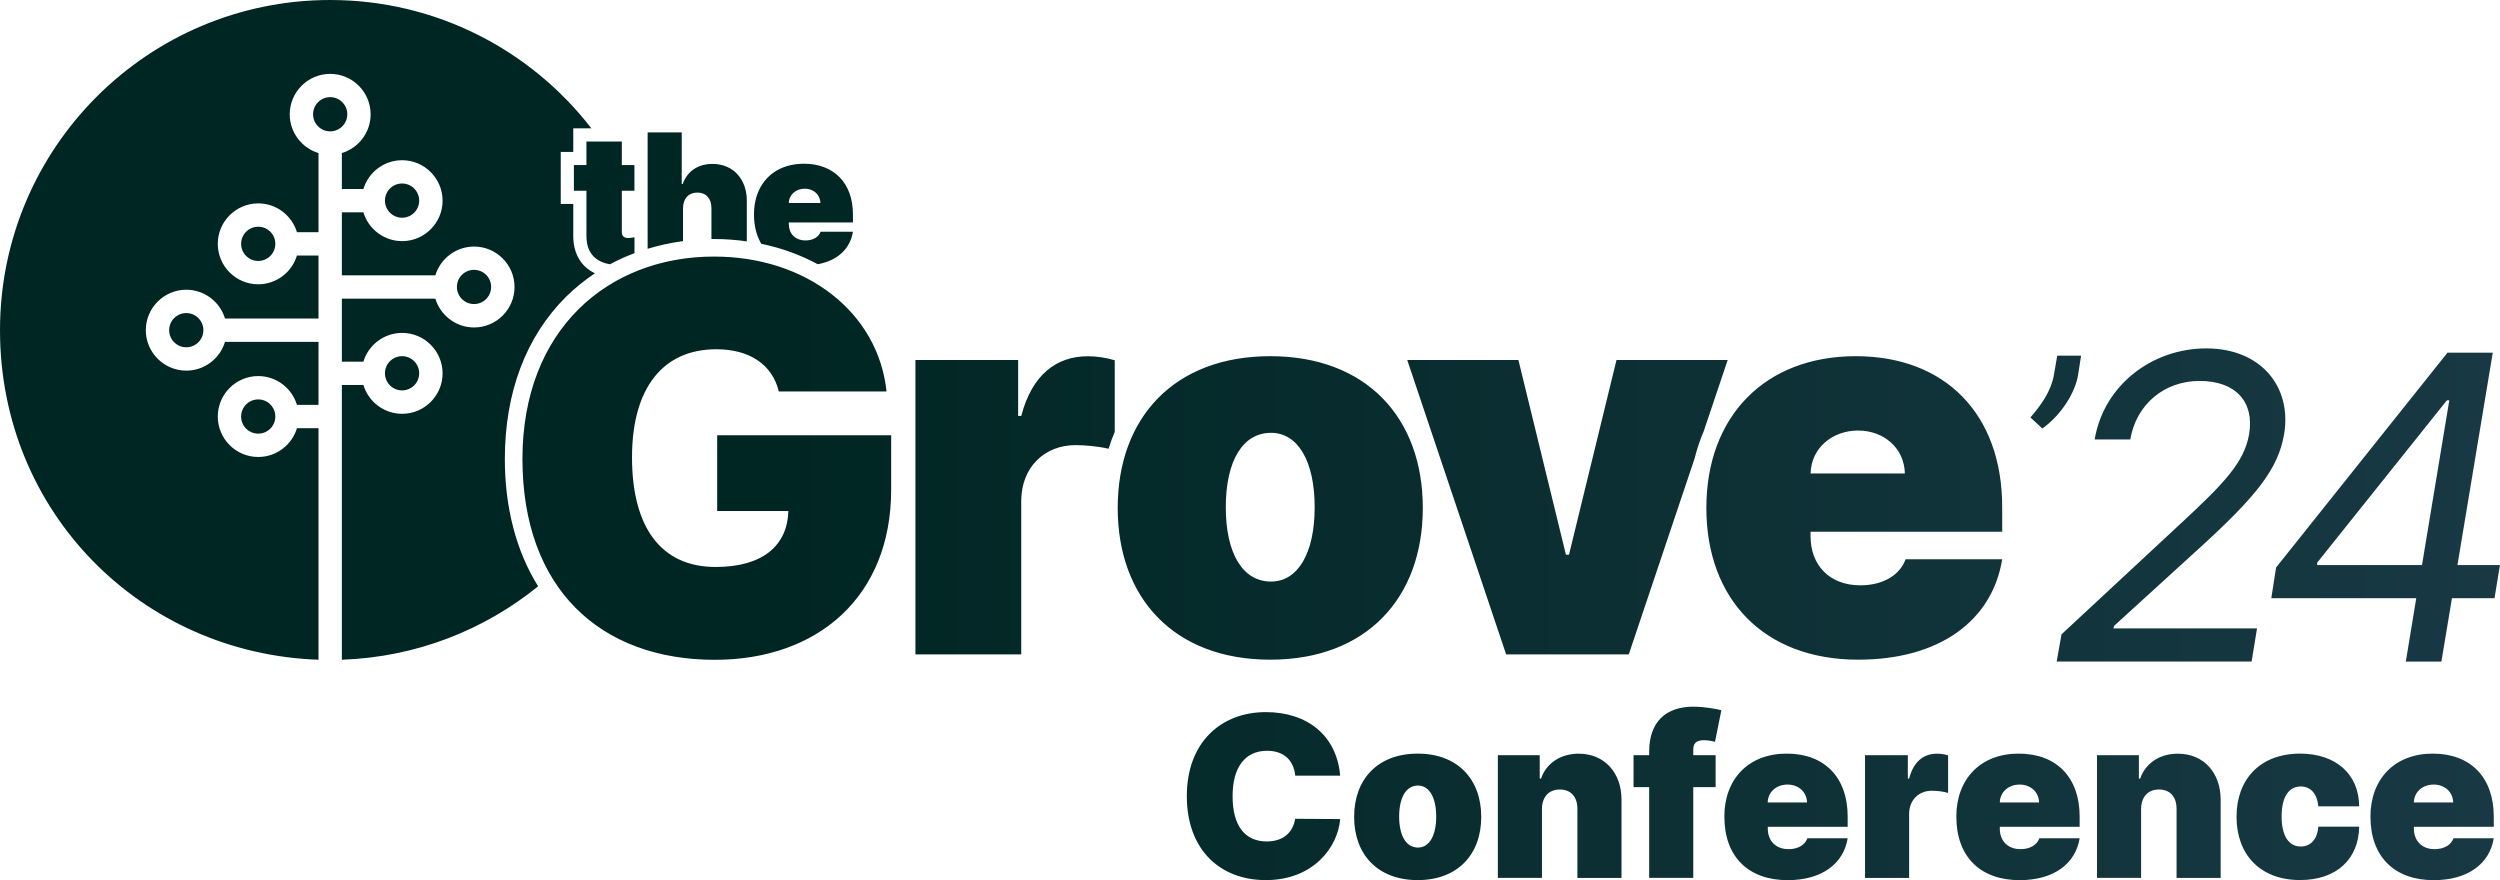 <?xml version="1.0" encoding="UTF-8"?>
<svg xmlns="http://www.w3.org/2000/svg" xmlns:xlink="http://www.w3.org/1999/xlink" id="Layer_2" viewBox="0 0 404.78 142.5">
  <defs>
    <style>.cls-1{fill:url(#linear-gradient);stroke-width:0px;}</style>
    <linearGradient id="linear-gradient" x1="0" y1="71.25" x2="404.78" y2="71.25" gradientUnits="userSpaceOnUse">
      <stop offset=".31" stop-color="#002623"></stop>
      <stop offset="1" stop-color="#183944"></stop>
    </linearGradient>
  </defs>
  <g id="Layer_1-2">
    <path class="cls-1" d="M209.71,125.59c-.21-2.4-1.78-4.03-4.55-4.03-3.62,0-5.59,2.74-5.59,7.34,0,4.86,2.03,7.34,5.53,7.34,2.64,0,4.24-1.41,4.6-3.67l7.29.05c-.36,4.5-4.29,9.88-12.05,9.88-7.29,0-12.78-4.8-12.78-13.6s5.64-13.6,12.78-13.6c6.67,0,11.48,3.72,12.05,10.29h-7.29ZM219.25,132.26c0-6.1,3.83-10.24,10.29-10.24s10.29,4.14,10.29,10.24-3.83,10.24-10.29,10.24-10.29-4.14-10.29-10.24ZM232.54,132.21c0-3.12-1.14-5.02-2.95-5.02-1.91,0-3.05,1.9-3.05,5.02s1.14,5.02,3.05,5.02c1.81,0,2.95-1.9,2.95-5.02ZM249.66,142.14h-7.14v-19.86h6.78v3.78h.21c.87-2.51,3.18-4.03,6.1-4.03,4.21,0,6.94,3.13,6.93,7.45v12.67h-7.14v-11.17c.01-1.96-1.05-3.15-2.84-3.15s-2.88,1.19-2.9,3.15v11.17ZM277.78,127.45h-3.62v14.69h-7.14v-14.69h-2.53v-5.17h2.53v-.57c0-4.91,2.79-7.29,7.14-7.29,1.81,0,3.72.36,4.55.57l-1.03,5.12c-.52-.16-1.29-.26-1.81-.26-1.35,0-1.71.62-1.71,1.55v.88h3.62v5.17ZM279.19,132.26c0-6.15,3.93-10.24,10.09-10.24s9.88,3.87,9.88,10.19v1.66h-12.93v.31c0,1.91,1.24,3.31,3.36,3.31,1.46,0,2.64-.63,3.05-1.76h6.52c-.67,4.14-4.21,6.78-9.72,6.78-6.36,0-10.24-3.81-10.24-10.24ZM292.58,129.93c-.04-1.71-1.38-2.9-3.16-2.9s-3.17,1.18-3.21,2.9h6.36ZM301.97,122.28h6.93v3.78h.21c.72-2.79,2.38-4.03,4.5-4.03.62,0,1.24.1,1.81.27v6.09c-.71-.25-1.9-.36-2.64-.36-2.11,0-3.67,1.5-3.67,3.78v10.34h-7.14v-19.86ZM316.75,132.26c0-6.15,3.93-10.24,10.09-10.24s9.88,3.87,9.88,10.19v1.66h-12.93v.31c0,1.91,1.24,3.31,3.36,3.31,1.46,0,2.64-.63,3.05-1.76h6.52c-.67,4.14-4.22,6.78-9.72,6.78-6.36,0-10.24-3.81-10.24-10.24ZM330.15,129.93c-.04-1.71-1.38-2.9-3.15-2.9s-3.17,1.18-3.21,2.9h6.36ZM346.67,142.14h-7.14v-19.86h6.78v3.78h.21c.87-2.51,3.18-4.03,6.1-4.03,4.22,0,6.94,3.13,6.93,7.45v12.67h-7.14v-11.17c.01-1.96-1.05-3.15-2.84-3.15s-2.88,1.19-2.9,3.15v11.17ZM362.12,132.26c0-6.1,3.83-10.24,10.29-10.24,5.84,0,9.53,3.36,9.57,8.53h-6.62c-.19-2.08-1.27-3.21-2.84-3.21-1.88,0-3.1,1.6-3.1,4.86s1.23,4.86,3.1,4.86c1.56,0,2.69-1.12,2.84-3.21h6.62c-.08,5.26-3.68,8.64-9.57,8.64-6.47,0-10.29-4.14-10.29-10.24ZM383.8,132.26c0-6.15,3.93-10.24,10.09-10.24s9.88,3.87,9.88,10.19v1.66h-12.93v.31c0,1.91,1.24,3.31,3.36,3.31,1.46,0,2.64-.63,3.05-1.76h6.52c-.67,4.14-4.22,6.78-9.72,6.78-6.36,0-10.24-3.81-10.24-10.24ZM397.2,129.93c-.04-1.71-1.38-2.9-3.16-2.9s-3.17,1.18-3.21,2.9h6.36ZM91.67,48.03c1.43-1.41,2.99-2.67,4.66-3.78-2.29-1.09-3.55-3.25-3.51-6.18v-5.05h-2.03v-8.42h2.03v-3.82h2.93C85.98,8.14,70.67,0,53.46,0,23.93,0,0,23.93,0,53.46s22.93,52.36,51.57,53.36v-37.49h-3.49c-.81,2.69-3.32,4.66-6.27,4.66-3.61,0-6.55-2.94-6.55-6.55s2.94-6.55,6.55-6.55c2.95,0,5.46,1.97,6.27,4.66h3.49v-10.2h-15.14c-.81,2.69-3.31,4.66-6.27,4.66-3.61,0-6.55-2.94-6.55-6.55s2.94-6.55,6.55-6.55c2.95,0,5.46,1.97,6.27,4.66h15.14v-10.2h-3.49c-.81,2.69-3.32,4.66-6.27,4.66-3.61,0-6.55-2.94-6.55-6.55s2.94-6.55,6.55-6.55c2.95,0,5.46,1.97,6.27,4.66h3.49v-12.81c-2.69-.81-4.66-3.32-4.66-6.27,0-3.61,2.94-6.55,6.55-6.55s6.55,2.94,6.55,6.55c0,2.95-1.97,5.46-4.66,6.27v5.82h3.49c.81-2.69,3.31-4.66,6.27-4.66,3.61,0,6.55,2.94,6.55,6.55s-2.94,6.55-6.55,6.55c-2.95,0-5.46-1.97-6.27-4.66h-3.49v10.2h15.14c.81-2.69,3.32-4.66,6.27-4.66,3.61,0,6.55,2.94,6.55,6.55s-2.94,6.55-6.55,6.55c-2.95,0-5.46-1.97-6.27-4.66h-15.14v10.2h3.49c.81-2.69,3.31-4.66,6.27-4.66,3.61,0,6.55,2.94,6.55,6.55s-2.94,6.55-6.55,6.55c-2.95,0-5.46-1.97-6.27-4.66h-3.49v44.48c12.03-.42,23.04-4.81,31.78-11.89-3.54-5.68-5.39-12.7-5.39-20.63,0-10.74,3.43-19.83,9.93-26.27ZM67.87,32.48c0-1.53-1.24-2.77-2.77-2.77s-2.77,1.24-2.77,2.77,1.24,2.77,2.77,2.77,2.77-1.24,2.77-2.77ZM79.52,46.46c0-1.53-1.24-2.77-2.77-2.77s-2.77,1.24-2.77,2.77,1.24,2.77,2.77,2.77,2.77-1.24,2.77-2.77ZM39.04,39.48c0,1.53,1.24,2.77,2.77,2.77s2.77-1.24,2.77-2.77-1.24-2.77-2.77-2.77-2.77,1.24-2.77,2.77ZM67.87,60.44c0-1.53-1.24-2.77-2.77-2.77s-2.77,1.24-2.77,2.77,1.24,2.77,2.77,2.77,2.77-1.24,2.77-2.77ZM27.39,53.46c0,1.53,1.24,2.77,2.77,2.77s2.77-1.24,2.77-2.77-1.24-2.77-2.77-2.77-2.77,1.24-2.77,2.77ZM56.23,18.5c0-1.53-1.24-2.77-2.77-2.77s-2.77,1.24-2.77,2.77,1.24,2.77,2.77,2.77,2.77-1.24,2.77-2.77ZM39.04,67.44c0,1.53,1.24,2.77,2.77,2.77s2.77-1.24,2.77-2.77-1.24-2.77-2.77-2.77-2.77,1.24-2.77,2.77ZM94.95,26.73h-2.03v4.15h2.03v7.2c0,.5.03.96.12,1.39.03.14.06.28.1.41.16.53.4,1,.72,1.39.16.2.34.38.54.54.6.49,1.38.82,2.33.98,1.27-.69,2.6-1.29,3.97-1.8v-2.58c-.27.06-.69.13-.97.13-.75,0-1.08-.33-1.08-1v-6.66h2.04v-4.15h-2.04v-3.82h-5.73v3.82ZM110.59,33.71c.01-1.58.92-2.53,2.32-2.53s2.29.95,2.28,2.53v4.99c.14,0,.27,0,.41,0,1.8,0,3.58.13,5.32.38v-6.56c.01-3.49-2.19-5.98-5.56-5.98-2.36,0-4.1,1.2-4.81,3.24h-.17v-8.34h-5.52v18.84c1.84-.56,3.76-.98,5.73-1.24v-5.31ZM123.25,39.47c3.27.68,6.36,1.8,9.15,3.31,3.21-.57,5.25-2.5,5.7-5.26h-5.23c-.33.9-1.28,1.41-2.45,1.41-1.7,0-2.7-1.12-2.7-2.66v-.25h10.38v-1.33c0-5.07-3.11-8.18-7.93-8.18-3.44,0-6.02,1.6-7.26,4.24-.54,1.15-.83,2.49-.83,3.98,0,1.7.35,3.17.98,4.38.06.12.12.24.19.35ZM130.3,30.55c1.42,0,2.5.95,2.53,2.32h-5.11c.03-1.38,1.17-2.32,2.57-2.32ZM116.11,82.74h11.54c-.16,5.52-4.06,9.06-11.79,9.06-8.94,0-13.53-6.58-13.53-17.75s4.96-17.5,13.65-17.5c5.4,0,9.06,2.48,10.12,6.83h17.44c-1.33-12.75-12.91-21.84-27.92-21.84-17.13,0-31.03,11.79-31.03,32.77s12.6,32.52,31.15,32.52c16.63,0,28.55-10.18,28.55-27.55v-8.81h-28.17v12.29ZM165.35,67.35h-.5v-9.06h-16.63v47.66h17.13v-24.82c0-5.46,3.75-9.06,8.81-9.06,1.46,0,3.65.19,5.33.59.29-.94.62-1.85,1-2.73v-11.6c-1.37-.4-2.85-.65-4.34-.65-5.09,0-9.06,2.98-10.8,9.68ZM205.67,57.67c-15.51,0-24.7,9.93-24.7,24.57s9.18,24.57,24.7,24.57,24.7-9.93,24.7-24.57-9.18-24.57-24.7-24.57ZM205.79,94.16c-4.59,0-7.32-4.56-7.32-12.04s2.73-12.04,7.32-12.04c4.34,0,7.07,4.56,7.07,12.04s-2.73,12.04-7.07,12.04ZM261.73,58.29l-7.69,31.52h-.5l-7.69-31.52h-18l16.01,47.66h19.86l10.66-31.73c.38-1.53.87-3,1.47-4.39l3.88-11.54h-18ZM300.48,57.67c-14.77,0-24.2,9.8-24.2,24.57s9.31,24.57,24.57,24.57c13.22,0,21.72-6.33,23.33-16.26h-15.64c-.99,2.7-3.82,4.22-7.32,4.22-5.09,0-8.07-3.35-8.07-7.94v-.74h31.03v-3.97c0-15.17-9.31-24.45-23.71-24.45ZM293.16,76.66c.09-4.13,3.51-6.95,7.69-6.95s7.48,2.85,7.57,6.95h-15.27ZM342.28,101.35l13.19-12.02c10.16-9.18,13.38-13.48,14.36-19.05,1.27-7.72-3.81-13.87-12.6-13.87s-16.61,5.96-18.08,14.75h5.76c.98-5.67,5.47-9.48,11.24-9.48s8.89,3.32,8.01,8.6c-.78,4.59-4.1,8.01-10.94,14.36l-19.44,18.07-.78,4.4h31.56l.88-5.37h-23.25l.1-.39ZM397.89,91.49l5.72-34.39h-7.33l-27.75,34.78-.78,4.98h23.47l-1.69,10.26h5.76l1.71-10.26h6.89l.88-5.37h-6.89ZM392.16,91.49h-16.98v-.39l21-26.28h.39l-4.42,26.67ZM336.95,57.59h-3.86l-.55,3.17c-.45,2.55-2,4.76-3.79,6.83l1.93,1.79c3.1-2.21,5.34-5.86,5.79-8.69l.48-3.1Z"></path>
  </g>
</svg>

